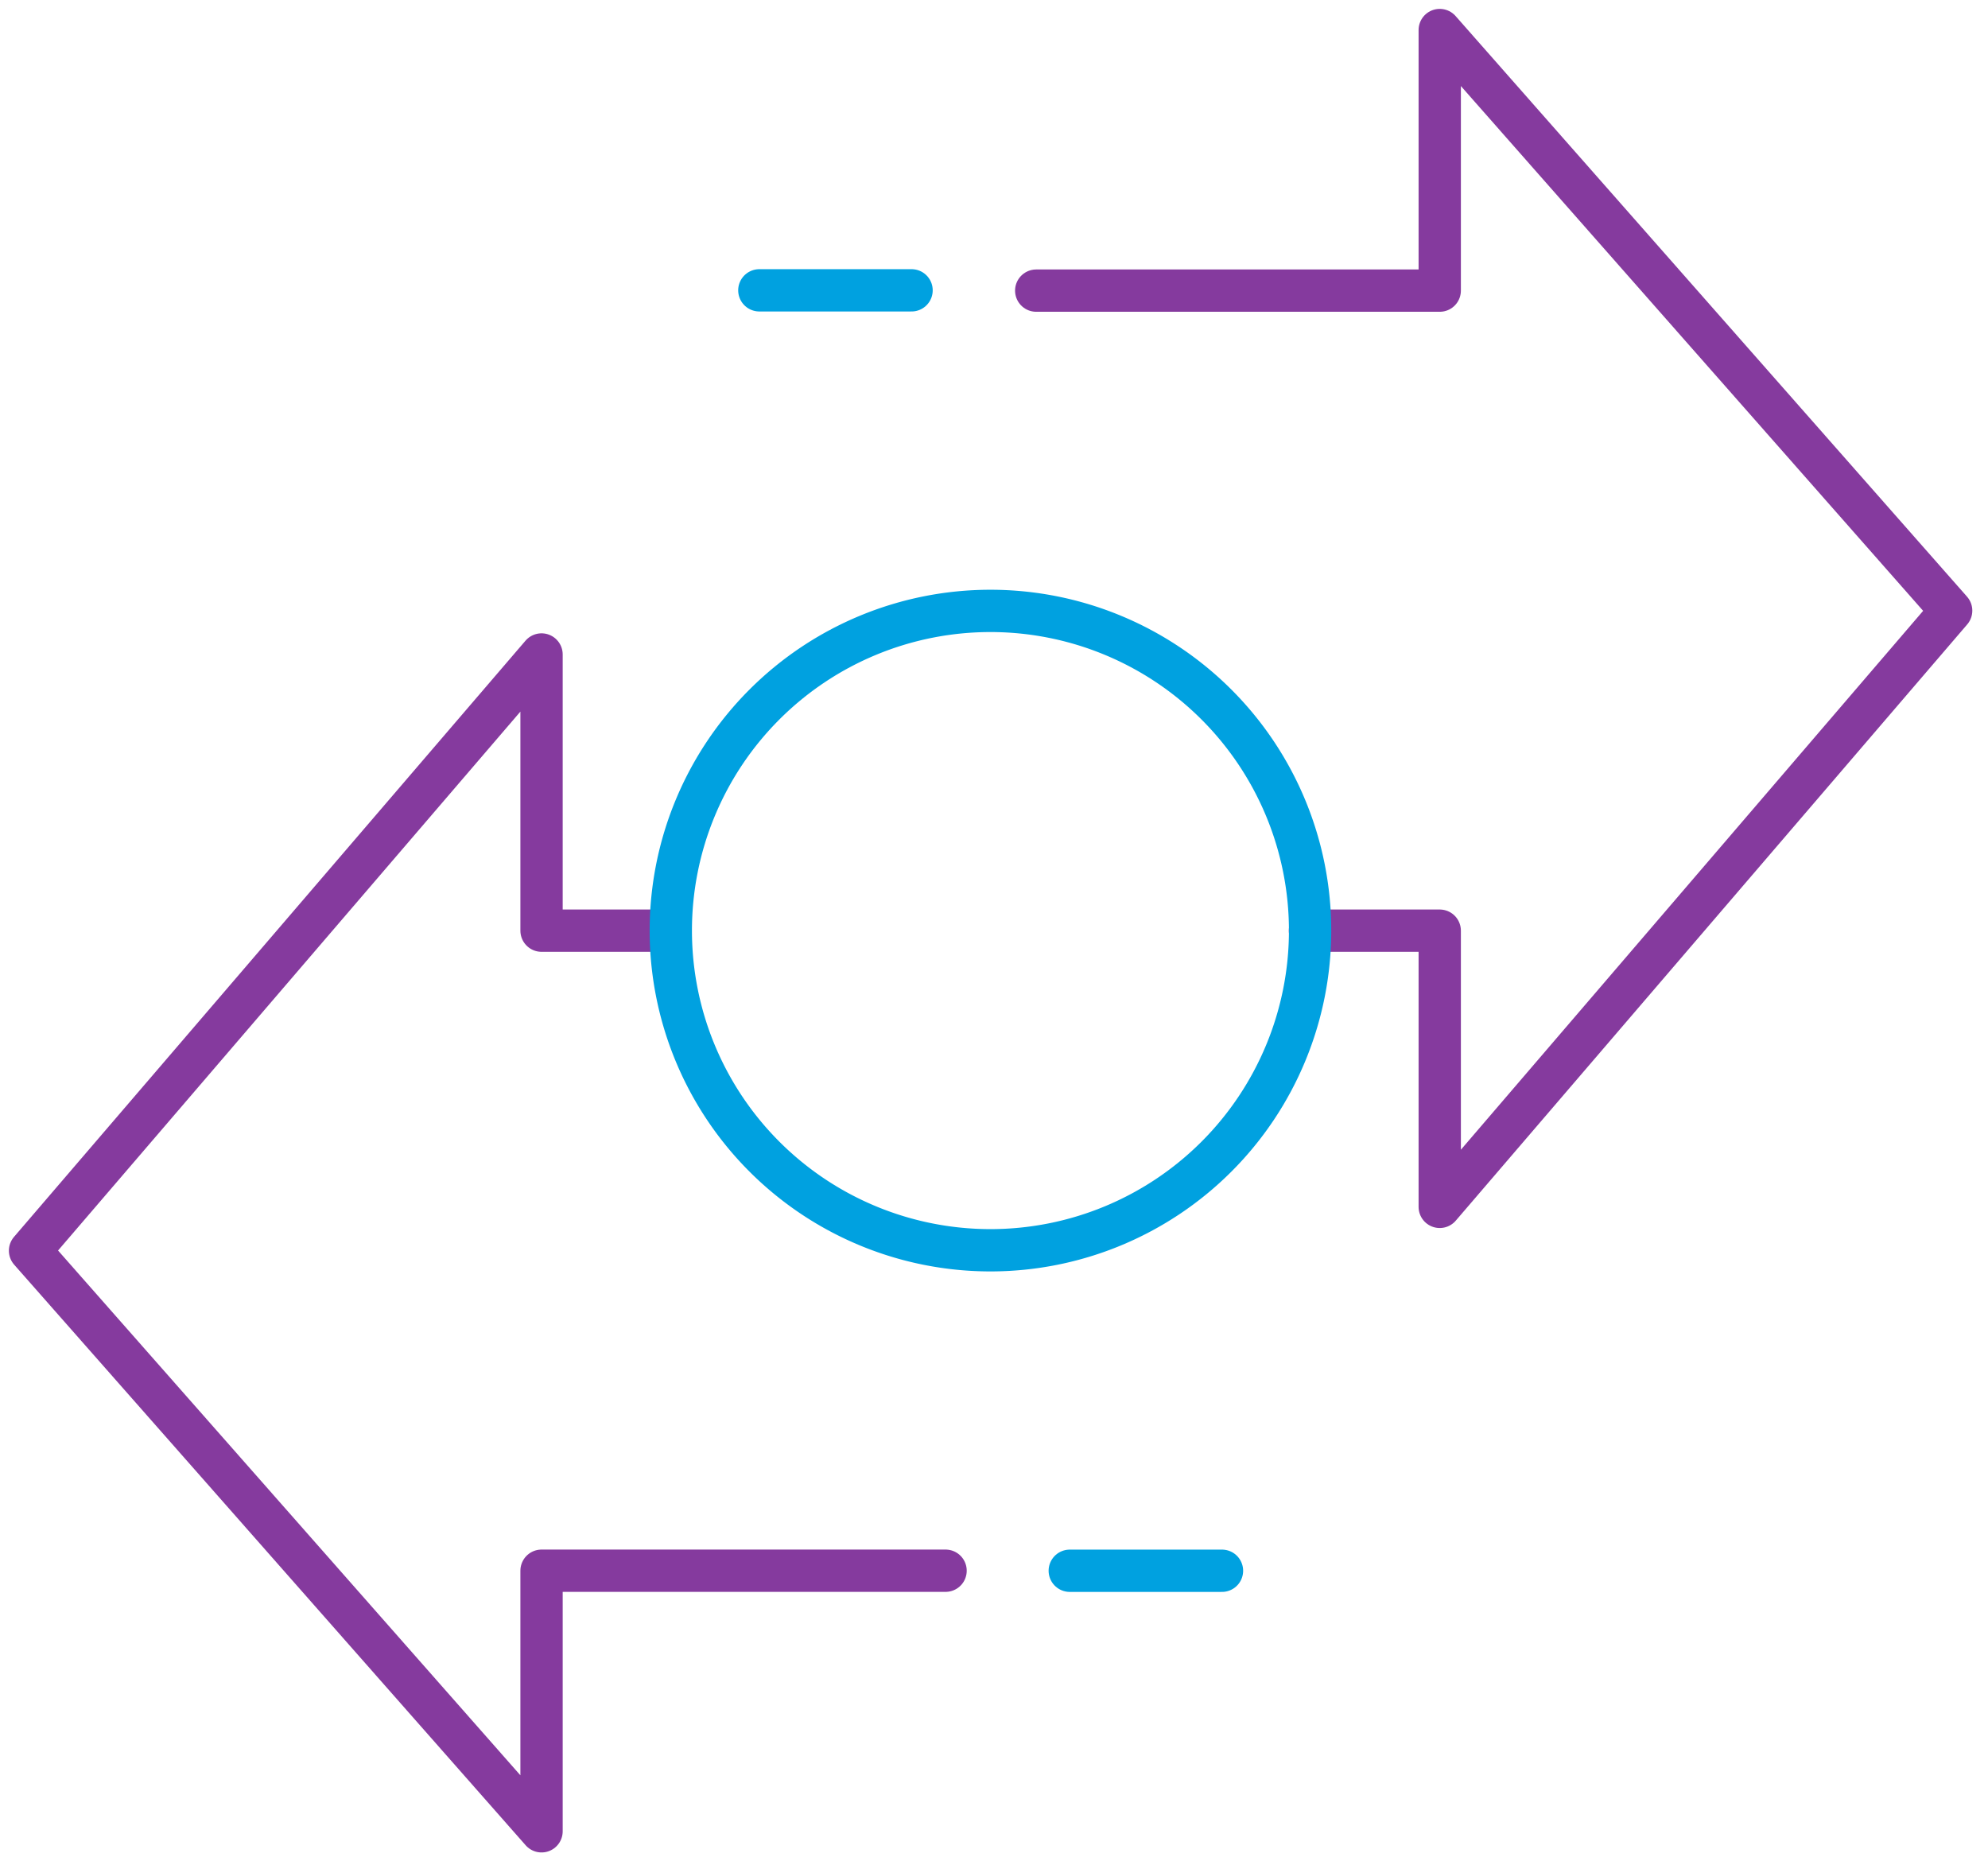 <svg xmlns="http://www.w3.org/2000/svg" xmlns:xlink="http://www.w3.org/1999/xlink" width="47" height="44" viewBox="0 0 47 44">
  <defs>
    <clipPath id="clip-path">
      <rect id="Rectangle_213" data-name="Rectangle 213" width="47" height="44" transform="translate(0 0)" fill="none" stroke="#853a9e" stroke-width="1"/>
    </clipPath>
  </defs>
  <g id="directions" transform="translate(0 0)">
    <line id="Line_293" data-name="Line 293" x1="3.599" transform="translate(17.952 6.863)" fill="none" stroke="#00a1e0" stroke-linecap="round" stroke-linejoin="round" stroke-width="1"/>
    <g id="Group_209" data-name="Group 209">
      <g id="Group_208" data-name="Group 208" clip-path="url(#clip-path)">
        <path id="Path_1412" data-name="Path 1412" d="M23.732,21.79H26.8v6.529L38.891,14.225,26.8.5V6.66H17.26" transform="translate(7.238 0.21)" fill="none" stroke="#853a9e" stroke-linecap="round" stroke-linejoin="round" stroke-width="1"/>
        <path id="Path_1413" data-name="Path 1413" d="M15.645,17.429H12.593V10.9L.5,24.994,12.593,38.719v-6.16h9.552" transform="translate(0.21 4.571)" fill="none" stroke="#853a9e" stroke-linecap="round" stroke-linejoin="round" stroke-width="1"/>
      </g>
    </g>
    <line id="Line_294" data-name="Line 294" x1="3.599" transform="translate(25.291 37.131)" fill="none" stroke="#00a1e0" stroke-linecap="round" stroke-linejoin="round" stroke-width="1"/>
    <g id="Group_211" data-name="Group 211">
      <g id="Group_210" data-name="Group 210" clip-path="url(#clip-path)">
        <path id="Path_1414" data-name="Path 1414" d="M26.288,17.731a7.557,7.557,0,1,1-7.557-7.557A7.558,7.558,0,0,1,26.288,17.731Z" transform="translate(4.685 4.267)" fill="none" stroke="#00a1e0" stroke-linecap="round" stroke-linejoin="round" stroke-width="1"/>
      </g>
    </g>
  </g>
</svg>
